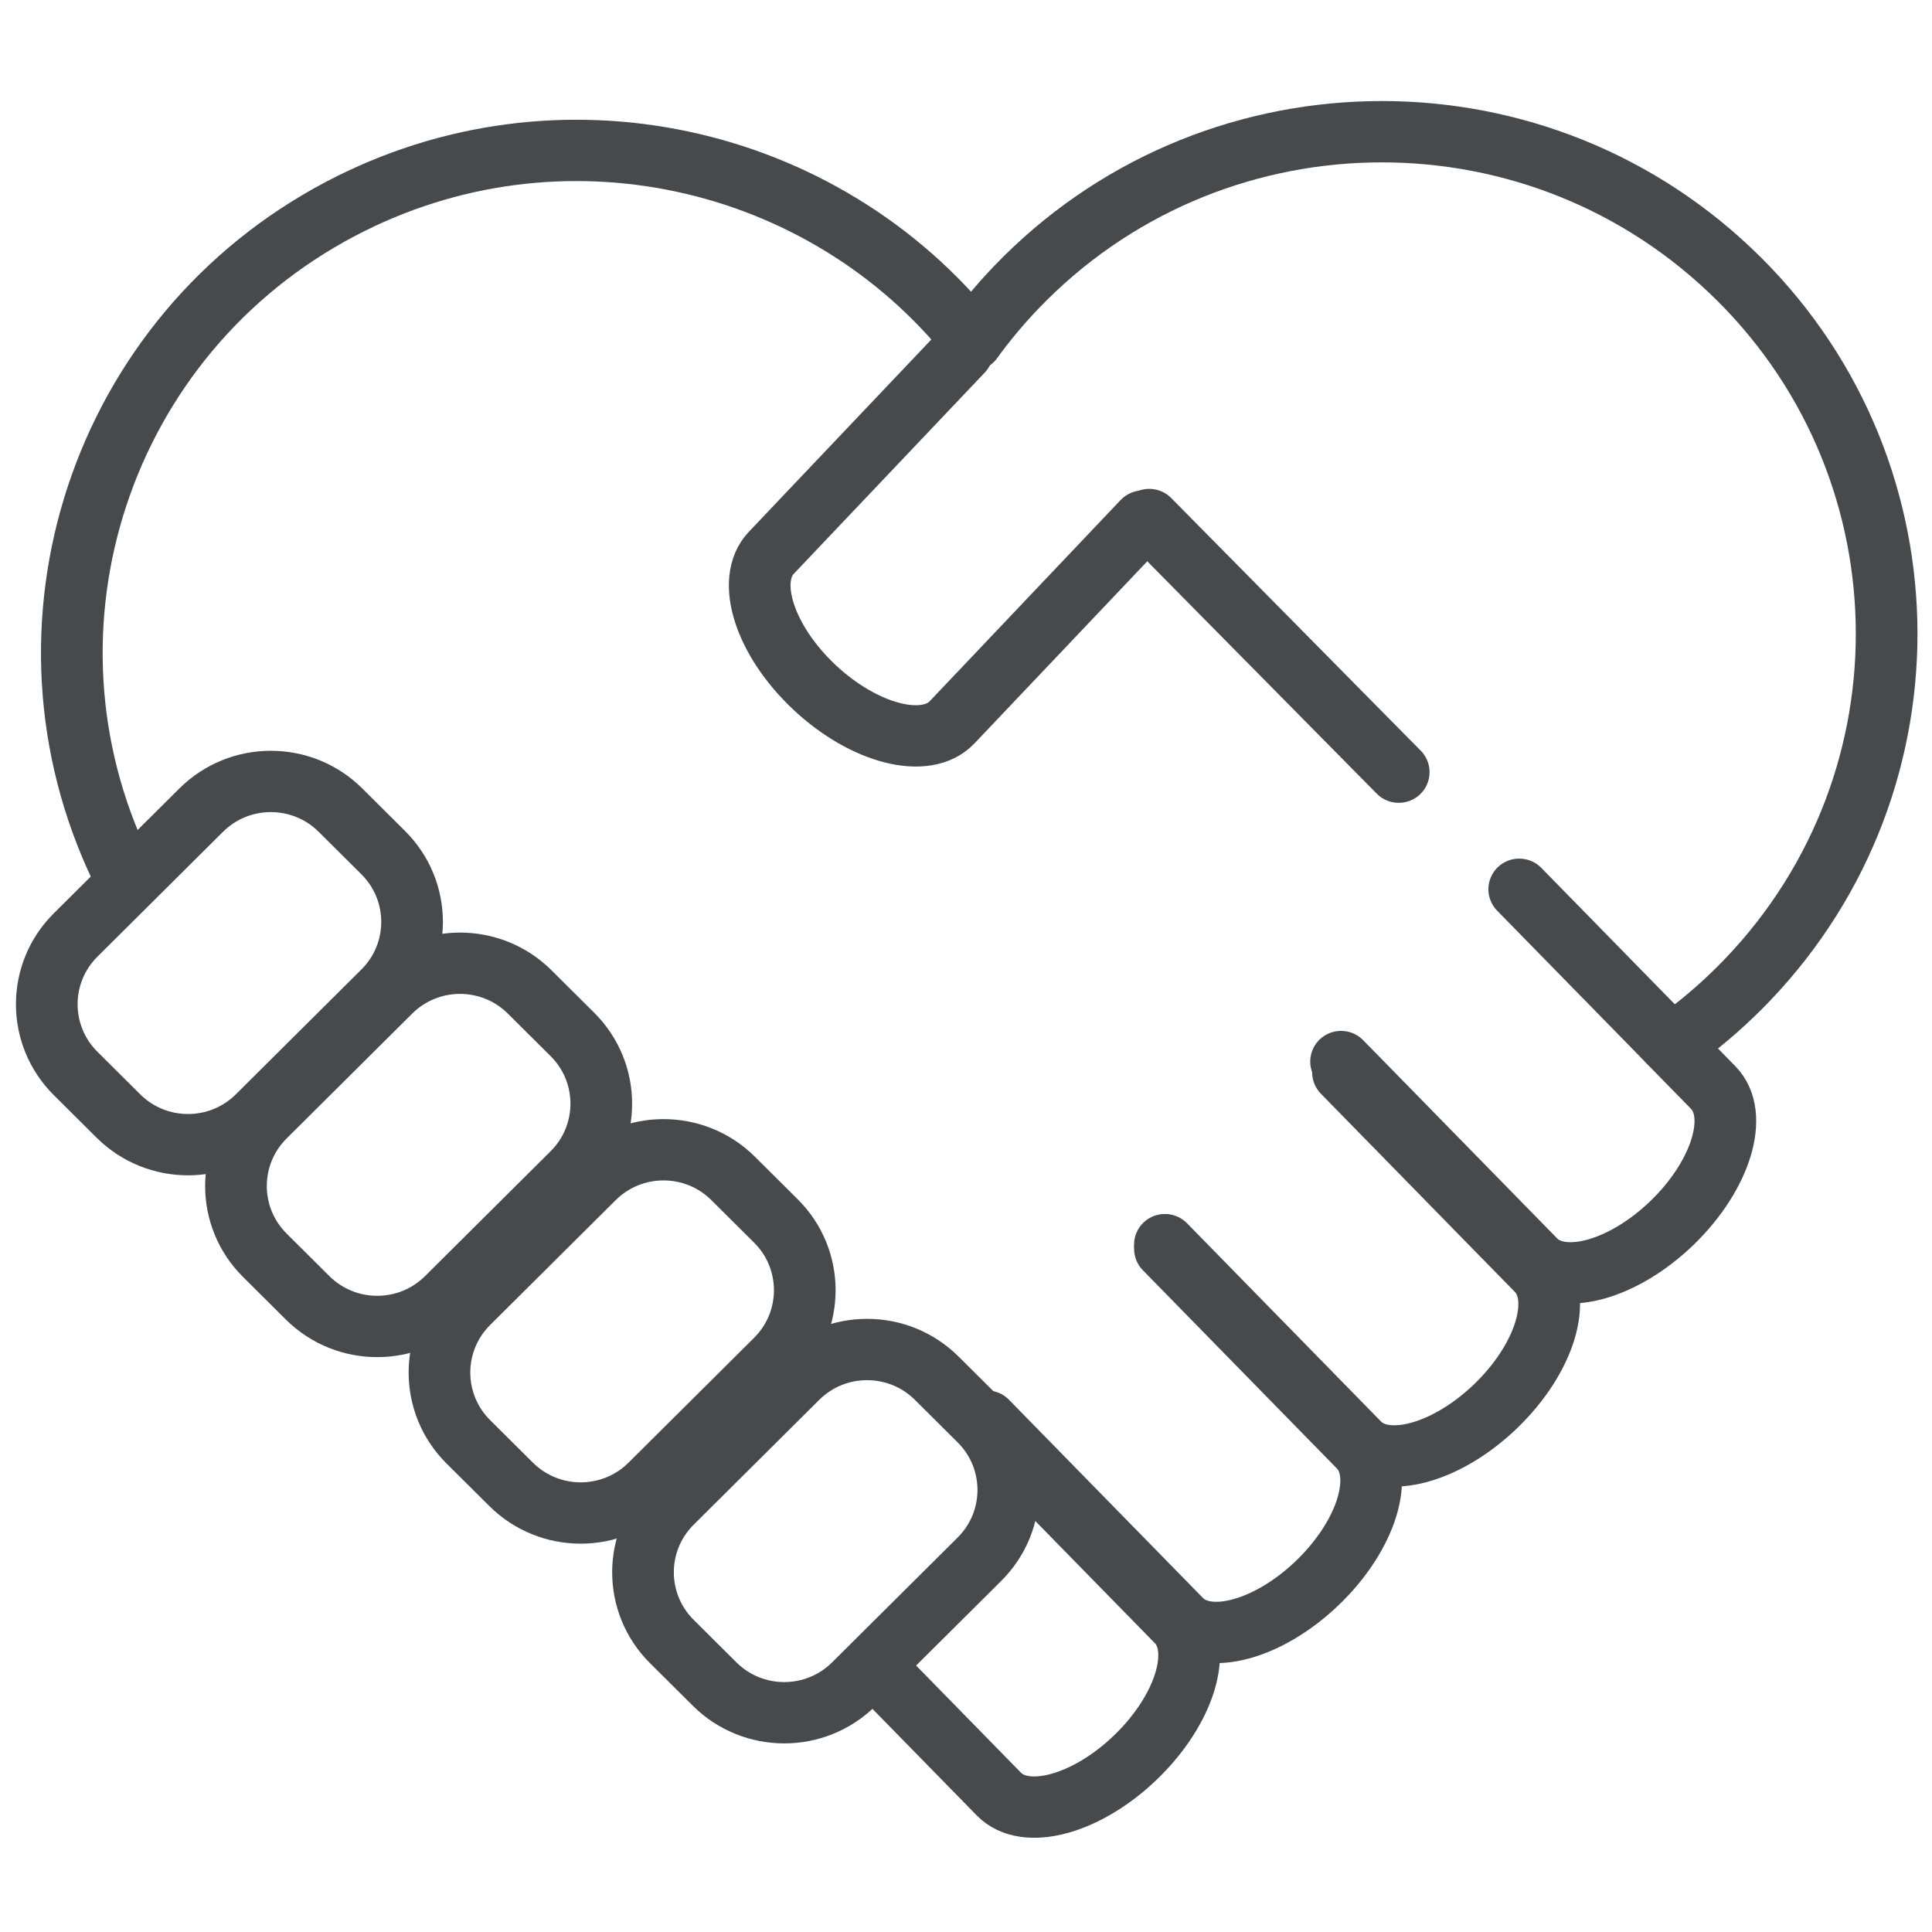 <svg xmlns="http://www.w3.org/2000/svg" id="svg1" version="1.1" viewBox="0 0 132.292 132.292" height="500" width="500">
  
  <defs id="defs1">
    <clipPath id="clipPath2" clipPathUnits="userSpaceOnUse">
      <path id="path2" transform="translate(-294.99,-608.384)" d="M 0,841.89 H 595.276 V 0 H 0 Z"></path>
    </clipPath>
    <clipPath id="clipPath4" clipPathUnits="userSpaceOnUse">
      <path id="path4" transform="translate(-502.725,-404.118)" d="M 0,841.89 H 595.276 V 0 H 0 Z"></path>
    </clipPath>
    <clipPath id="clipPath6" clipPathUnits="userSpaceOnUse">
      <path id="path6" transform="translate(-346.708,-555.688)" d="M 0,841.89 H 595.276 V 0 H 0 Z"></path>
    </clipPath>
    <clipPath id="clipPath8" clipPathUnits="userSpaceOnUse">
      <path id="path8" transform="translate(-269.049,-216.378)" d="M 0,841.89 H 595.276 V 0 H 0 Z"></path>
    </clipPath>
    <clipPath id="clipPath10" clipPathUnits="userSpaceOnUse">
      <path id="path10" transform="translate(-299.334,-291.099)" d="M 0,841.89 H 595.276 V 0 H 0 Z"></path>
    </clipPath>
    <clipPath id="clipPath12" clipPathUnits="userSpaceOnUse">
      <path id="path12" transform="translate(-351.282,-342.898)" d="M 0,841.89 H 595.276 V 0 H 0 Z"></path>
    </clipPath>
    <clipPath id="clipPath14" clipPathUnits="userSpaceOnUse">
      <path id="path14" transform="translate(-498.472,-402.174)" d="M 0,841.89 H 595.276 V 0 H 0 Z"></path>
    </clipPath>
    <clipPath id="clipPath16" clipPathUnits="userSpaceOnUse">
      <path id="path16" transform="translate(-402.684,-396.623)" d="M 0,841.89 H 595.276 V 0 H 0 Z"></path>
    </clipPath>
    <clipPath id="clipPath18" clipPathUnits="userSpaceOnUse">
      <path id="path18" transform="translate(-292.169,-604.989)" d="M 0,841.89 H 595.276 V 0 H 0 Z"></path>
    </clipPath>
    <clipPath id="clipPath20" clipPathUnits="userSpaceOnUse">
      <path id="path20" transform="translate(-207.41,-226.428)" d="M 0,841.89 H 595.276 V 0 H 0 Z"></path>
    </clipPath>
    <clipPath id="clipPath22" clipPathUnits="userSpaceOnUse">
      <path id="path22" transform="translate(-148.019,-285.041)" d="M 0,841.89 H 595.276 V 0 H 0 Z"></path>
    </clipPath>
    <clipPath id="clipPath24" clipPathUnits="userSpaceOnUse">
      <path id="path24" transform="translate(-88.639,-339.782)" d="M 0,841.89 H 595.276 V 0 H 0 Z"></path>
    </clipPath>
    <clipPath id="clipPath26" clipPathUnits="userSpaceOnUse">
      <path id="path26" transform="translate(-33.434,-393.131)" d="M 0,841.89 H 595.276 V 0 H 0 Z"></path>
    </clipPath>
  </defs>
  <g id="layer1">
    <g transform="matrix(0.176,0,0,0.175,-2.668,-31.206)" id="g26">
      <path clip-path="url(#clipPath2)" transform="matrix(1.333,0,0,-1.333,393.319,311.341)" style="fill:none;stroke:#474a4c;stroke-width:18;stroke-linecap:round;stroke-linejoin:round;stroke-miterlimit:10;stroke-dasharray:none;stroke-opacity:1" d="M 0,0 C -43.276,54.529 -120.568,72.236 -184.309,38.477 -254.4,1.355 -282.23,-84.293 -248.343,-155.197" id="path1"></path>
      <path clip-path="url(#clipPath4)" transform="matrix(1.333,0,0,-1.333,670.3,583.695)" style="fill:none;stroke:#474a4c;stroke-width:18;stroke-linecap:round;stroke-linejoin:round;stroke-miterlimit:10;stroke-dasharray:none;stroke-opacity:1" d="m 0,0 c 6.523,4.884 12.728,10.376 18.534,16.475 56.118,58.944 53.827,152.22 -5.116,208.338 -58.944,56.118 -152.22,53.827 -208.338,-5.117 -4.681,-4.916 -8.946,-10.077 -12.816,-15.43" id="path3"></path>
      <path clip-path="url(#clipPath6)" transform="matrix(1.333,0,0,-1.333,462.278,381.602)" style="fill:none;stroke:#474a4c;stroke-width:18;stroke-linecap:round;stroke-linejoin:round;stroke-miterlimit:10;stroke-dasharray:none;stroke-opacity:1" d="M 0,0 72.819,-74.157" id="path5"></path>
      <path clip-path="url(#clipPath8)" transform="matrix(1.333,0,0,-1.333,358.732,834.016)" style="fill:none;stroke:#474a4c;stroke-width:18;stroke-linecap:round;stroke-linejoin:round;stroke-miterlimit:10;stroke-dasharray:none;stroke-opacity:1" d="m 0,0 33.812,-34.745 c 7.731,-7.945 25.634,-3.064 39.985,10.902 v 0 C 88.149,-9.877 93.516,7.886 85.784,15.831 L 29.132,74.047" id="path7"></path>
      <path clip-path="url(#clipPath10)" transform="matrix(1.333,0,0,-1.333,399.112,734.387)" style="fill:none;stroke:#474a4c;stroke-width:18;stroke-linecap:round;stroke-linejoin:round;stroke-miterlimit:10;stroke-dasharray:none;stroke-opacity:1" d="m 0,0 56.652,-58.216 c 7.732,-7.945 25.634,-3.064 39.986,10.902 v 0 c 14.351,13.966 19.718,31.729 11.986,39.674 L 51.972,50.576" id="path9"></path>
      <path clip-path="url(#clipPath12)" transform="matrix(1.333,0,0,-1.333,468.376,665.322)" style="fill:none;stroke:#474a4c;stroke-width:18;stroke-linecap:round;stroke-linejoin:round;stroke-miterlimit:10;stroke-dasharray:none;stroke-opacity:1" d="m 0,0 56.652,-58.216 c 7.732,-7.945 25.634,-3.064 39.986,10.902 v 0 c 14.351,13.966 19.718,31.729 11.986,39.674 L 51.972,50.576" id="path11"></path>
      <path clip-path="url(#clipPath14)" transform="matrix(1.333,0,0,-1.333,664.629,586.288)" style="fill:none;stroke:#474a4c;stroke-width:18;stroke-linecap:round;stroke-linejoin:round;stroke-miterlimit:10;stroke-dasharray:none;stroke-opacity:1" d="M 0,0 -43.815,45.025" id="path13"></path>
      <path clip-path="url(#clipPath16)" transform="matrix(1.333,0,0,-1.333,536.912,593.689)" style="fill:none;stroke:#474a4c;stroke-width:18;stroke-linecap:round;stroke-linejoin:round;stroke-miterlimit:10;stroke-dasharray:none;stroke-opacity:1" d="m 0,0 56.652,-58.216 c 7.732,-7.945 25.634,-3.064 39.986,10.902 v 0 c 14.351,13.966 19.718,31.729 11.986,39.674 L 95.788,5.551" id="path15"></path>
      <path clip-path="url(#clipPath18)" transform="matrix(1.333,0,0,-1.333,389.559,315.868)" style="fill:none;stroke:#474a4c;stroke-width:18;stroke-linecap:round;stroke-linejoin:round;stroke-miterlimit:10;stroke-dasharray:none;stroke-opacity:1" d="m 0,0 -55.75,-59.081 c -7.608,-8.063 -1.969,-25.741 12.596,-39.485 v 0 c 14.565,-13.743 32.54,-18.348 40.149,-10.285 l 55.749,59.081" id="path17"></path>
      <path clip-path="url(#clipPath20)" transform="matrix(1.333,0,0,-1.333,276.546,820.616)" style="fill:none;stroke:#474a4c;stroke-width:18;stroke-linecap:round;stroke-linejoin:round;stroke-miterlimit:10;stroke-dasharray:none;stroke-opacity:1" d="m 0,0 12.486,-12.486 c 11.223,-11.223 29.421,-11.223 40.645,0 l 36.654,36.655 c 11.224,11.224 11.224,29.421 0,40.645 L 77.3,77.3 C 66.076,88.523 47.878,88.523 36.654,77.3 L 0,40.645 C -11.224,29.421 -11.224,11.224 0,0 Z" id="path19"></path>
      <path clip-path="url(#clipPath22)" transform="matrix(1.333,0,0,-1.333,197.358,742.465)" style="fill:none;stroke:#474a4c;stroke-width:18;stroke-linecap:round;stroke-linejoin:round;stroke-miterlimit:10;stroke-dasharray:none;stroke-opacity:1" d="m 0,0 12.486,-12.486 c 11.223,-11.223 29.421,-11.223 40.645,0 l 36.654,36.655 c 11.224,11.224 11.224,29.421 0,40.645 L 77.3,77.3 C 66.076,88.523 47.878,88.523 36.654,77.3 L 0,40.645 C -11.224,29.421 -11.224,11.224 0,0 Z" id="path21"></path>
      <path clip-path="url(#clipPath24)" transform="matrix(1.333,0,0,-1.333,118.185,669.477)" style="fill:none;stroke:#474a4c;stroke-width:18;stroke-linecap:round;stroke-linejoin:round;stroke-miterlimit:10;stroke-dasharray:none;stroke-opacity:1" d="m 0,0 12.486,-12.486 c 11.223,-11.223 29.421,-11.223 40.645,0 l 36.654,36.655 c 11.224,11.224 11.224,29.421 0,40.645 L 77.3,77.299 c -11.224,11.224 -29.422,11.224 -40.646,0 L 0,40.645 C -11.224,29.421 -11.224,11.224 0,0 Z" id="path23"></path>
      <path clip-path="url(#clipPath26)" transform="matrix(1.333,0,0,-1.333,44.578,598.345)" style="fill:none;stroke:#474a4c;stroke-width:18;stroke-linecap:round;stroke-linejoin:round;stroke-miterlimit:10;stroke-dasharray:none;stroke-opacity:1" d="m 0,0 12.486,-12.486 c 11.223,-11.223 29.421,-11.223 40.645,0 l 36.654,36.655 c 11.224,11.224 11.224,29.421 0,40.645 L 77.3,77.3 C 66.076,88.523 47.878,88.523 36.654,77.3 L 0,40.645 C -11.224,29.421 -11.224,11.224 0,0 Z" id="path25"></path>
    </g>
  </g>
</svg>
